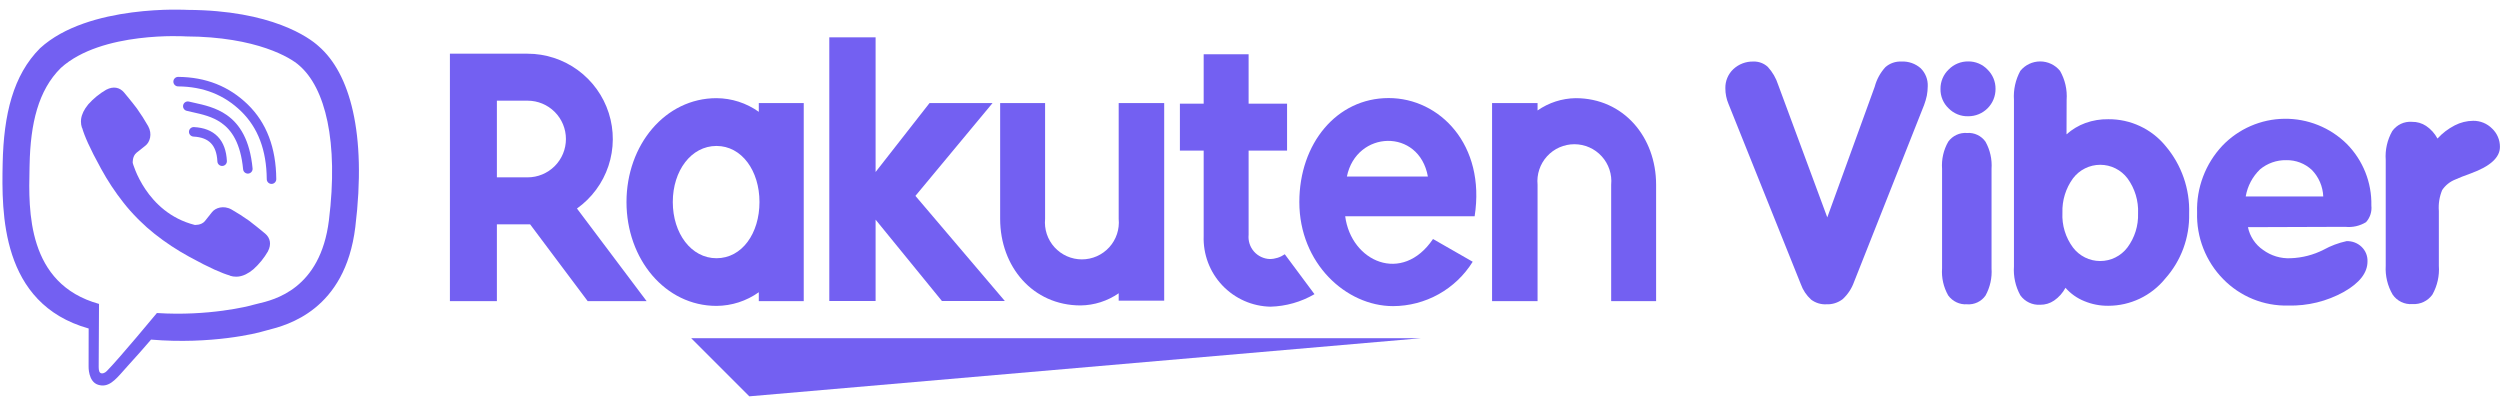 <svg width="196" height="32" viewBox="0 0 196 32" fill="none" xmlns="http://www.w3.org/2000/svg">
<path d="M13.968 6.028C13.762 6.027 13.594 6.193 13.592 6.398C13.591 6.604 13.757 6.772 13.963 6.774C15.947 6.788 17.587 7.441 18.908 8.729C20.216 10.004 20.896 11.762 20.914 14.049C20.916 14.255 21.084 14.421 21.29 14.419C21.495 14.418 21.661 14.249 21.66 14.043C21.641 11.603 20.909 9.638 19.428 8.195C17.96 6.764 16.131 6.043 13.968 6.028Z" fill="#7360F2"/>
<path d="M14.81 7.963C14.61 7.915 14.409 8.039 14.361 8.239C14.313 8.439 14.436 8.64 14.636 8.688C14.785 8.724 14.937 8.758 15.089 8.792C15.855 8.962 16.65 9.139 17.349 9.629C18.152 10.191 18.863 11.205 19.06 13.273C19.079 13.478 19.261 13.628 19.466 13.609C19.671 13.589 19.821 13.407 19.802 13.202C19.59 10.972 18.799 9.735 17.777 9.018C16.945 8.435 15.98 8.223 15.214 8.055C15.072 8.023 14.937 7.994 14.81 7.963Z" fill="#7360F2"/>
<path d="M14.815 10.316C14.826 10.111 15.001 9.953 15.207 9.963C15.976 10.004 16.616 10.236 17.072 10.708C17.526 11.177 17.749 11.833 17.788 12.621C17.798 12.826 17.64 13.001 17.434 13.011C17.228 13.022 17.053 12.863 17.043 12.658C17.01 11.983 16.825 11.524 16.536 11.226C16.249 10.929 15.812 10.742 15.168 10.708C14.963 10.697 14.805 10.522 14.815 10.316Z" fill="#7360F2"/>
<path d="M16.068 17.329C15.786 17.677 15.262 17.633 15.262 17.633C11.431 16.655 10.406 12.775 10.406 12.775C10.406 12.775 10.36 12.251 10.71 11.969L11.402 11.419C11.745 11.154 11.964 10.513 11.614 9.886C11.347 9.416 11.055 8.959 10.742 8.518C10.437 8.102 9.727 7.25 9.724 7.247C9.382 6.843 8.879 6.749 8.348 7.026C8.347 7.026 8.344 7.026 8.342 7.027L8.339 7.028L8.338 7.028L8.337 7.028C7.809 7.333 7.333 7.719 6.927 8.173C6.926 8.176 6.925 8.177 6.923 8.178C6.922 8.18 6.921 8.181 6.919 8.183C6.592 8.579 6.404 8.967 6.356 9.347C6.347 9.403 6.343 9.46 6.346 9.516C6.344 9.684 6.37 9.851 6.422 10.011L6.44 10.023C6.605 10.611 7.019 11.589 7.919 13.22C8.433 14.163 9.027 15.061 9.693 15.904C10.026 16.327 10.384 16.73 10.764 17.112L10.777 17.126C10.786 17.135 10.795 17.144 10.804 17.153L10.926 17.275C11.308 17.655 11.711 18.012 12.134 18.346C12.977 19.012 13.876 19.605 14.819 20.12C16.45 21.019 17.429 21.433 18.015 21.599L18.028 21.617C18.187 21.669 18.354 21.694 18.522 21.693C18.579 21.695 18.636 21.692 18.692 21.682C19.073 21.637 19.46 21.45 19.855 21.12L19.856 21.119L19.857 21.119L19.859 21.117L19.859 21.116C19.861 21.115 19.862 21.113 19.865 21.112C20.319 20.706 20.705 20.23 21.01 19.702C21.01 19.701 21.01 19.699 21.011 19.697C21.011 19.695 21.012 19.693 21.012 19.691C21.288 19.16 21.195 18.657 20.789 18.314C20.788 18.314 20.755 18.287 20.699 18.241C20.469 18.052 19.852 17.543 19.518 17.297C19.077 16.984 18.621 16.692 18.151 16.424C17.524 16.075 16.883 16.294 16.618 16.637L16.068 17.329Z" fill="#7360F2"/>
<path fill-rule="evenodd" clip-rule="evenodd" d="M14.702 0.775C21.294 0.804 24.253 2.952 24.986 3.628C27.418 5.735 28.763 10.412 27.856 17.804C27.056 24.336 22.503 25.494 20.976 25.882C20.826 25.92 20.705 25.951 20.62 25.978C20.207 26.113 16.57 27.023 11.841 26.625C11.319 27.231 10.627 28.025 10.125 28.565C9.974 28.728 9.833 28.889 9.698 29.043C9.015 29.819 8.492 30.414 7.693 30.166C6.902 29.921 6.946 28.719 6.946 28.719L6.951 25.752H6.944C0.03 23.807 0.131 16.634 0.209 12.806C0.288 8.979 1.03 5.892 3.139 3.782C6.929 0.306 14.702 0.775 14.702 0.775ZM20.196 23.812C21.5 23.508 25.119 22.666 25.787 17.274V17.272C26.553 11.098 25.505 6.883 23.448 5.121C22.828 4.559 20.157 2.88 14.581 2.855C14.581 2.855 7.978 2.421 4.772 5.325C2.988 7.086 2.388 9.705 2.321 12.902C2.319 13.007 2.317 13.116 2.314 13.228C2.239 16.497 2.107 22.257 7.763 23.827C7.763 23.827 7.74 28.361 7.737 28.759C7.736 29.038 7.78 29.228 7.941 29.268C8.055 29.297 8.227 29.238 8.373 29.091C9.308 28.152 12.301 24.541 12.301 24.541C16.318 24.803 19.512 24.009 19.855 23.898C19.936 23.872 20.052 23.845 20.196 23.812Z" fill="#7360F2"/>
<path d="M77.816 8.08L71.769 15.357L78.779 23.598H73.847L68.647 17.221V23.598H65.017V2.925H68.647V13.485L72.875 8.08H77.816Z" fill="#7360F2"/>
<path fill-rule="evenodd" clip-rule="evenodd" d="M38.956 17.587V23.607H35.273V4.21H41.364C42.781 4.211 44.161 4.663 45.305 5.5C46.449 6.337 47.298 7.516 47.728 8.866C48.159 10.217 48.149 11.669 47.701 13.014C47.253 14.358 46.389 15.526 45.234 16.348L50.693 23.607H46.073L41.56 17.587H38.956ZM41.364 7.893H38.956V13.904H41.364C42.161 13.904 42.925 13.587 43.489 13.024C44.053 12.46 44.369 11.696 44.369 10.898C44.369 10.101 44.053 9.337 43.489 8.773C42.925 8.21 42.161 7.893 41.364 7.893Z" fill="#7360F2"/>
<path fill-rule="evenodd" clip-rule="evenodd" d="M59.49 8.08V8.767C58.52 8.076 57.362 7.702 56.172 7.696C52.159 7.696 49.117 11.353 49.117 15.839C49.117 20.325 52.159 23.982 56.172 23.982C57.362 23.976 58.52 23.602 59.49 22.911V23.607H63.013V8.08H59.49ZM56.172 20.245C54.192 20.245 52.747 18.3 52.747 15.839C52.747 13.377 54.192 11.442 56.172 11.442C58.152 11.442 59.543 13.386 59.543 15.839C59.543 18.292 58.179 20.245 56.172 20.245Z" fill="#7360F2"/>
<path d="M111.402 26.515H54.19L58.747 31.072L111.402 26.515Z" fill="#7360F2"/>
<path d="M87.705 17.159V8.08H91.273V23.571H87.705V22.992C86.827 23.601 85.786 23.933 84.718 23.946C80.972 23.946 78.412 20.905 78.412 17.159V8.08H81.935V17.159C81.896 17.561 81.942 17.967 82.069 18.351C82.197 18.734 82.403 19.087 82.674 19.386C82.946 19.685 83.277 19.924 83.647 20.088C84.016 20.251 84.416 20.336 84.82 20.336C85.224 20.336 85.624 20.251 85.993 20.088C86.363 19.924 86.694 19.685 86.966 19.386C87.237 19.087 87.444 18.734 87.571 18.351C87.698 17.967 87.744 17.561 87.705 17.159Z" fill="#7360F2"/>
<path d="M120.545 23.607V14.483C120.507 14.081 120.552 13.675 120.68 13.292C120.807 12.908 121.013 12.556 121.285 12.257C121.557 11.957 121.888 11.718 122.257 11.555C122.627 11.391 123.027 11.307 123.431 11.307C123.835 11.307 124.234 11.391 124.604 11.555C124.973 11.718 125.305 11.957 125.576 12.257C125.848 12.556 126.054 12.908 126.181 13.292C126.309 13.675 126.355 14.081 126.316 14.483V23.607H129.839V14.483C129.839 10.738 127.279 7.696 123.533 7.696C122.463 7.712 121.423 8.047 120.545 8.66V8.08H116.978V23.607H120.545Z" fill="#7360F2"/>
<path d="M100.727 19.933C100.382 20.174 99.971 20.305 99.55 20.308C99.314 20.299 99.082 20.242 98.869 20.14C98.655 20.039 98.465 19.895 98.31 19.717C98.154 19.539 98.037 19.331 97.965 19.106C97.893 18.881 97.868 18.643 97.891 18.408V11.808H100.906V8.125H97.891V4.254H94.368V8.125H92.504V11.808H94.368V18.506C94.343 19.215 94.46 19.921 94.71 20.585C94.96 21.248 95.34 21.855 95.827 22.37C96.314 22.886 96.899 23.299 97.547 23.587C98.196 23.874 98.895 24.03 99.604 24.044C100.818 24.011 102.005 23.674 103.055 23.063L100.727 19.933Z" fill="#7360F2"/>
<path fill-rule="evenodd" clip-rule="evenodd" d="M108.87 7.688C104.794 7.688 101.868 11.255 101.868 15.839C101.868 20.646 105.534 24 109.217 24C110.467 23.996 111.696 23.676 112.788 23.067C113.88 22.459 114.8 21.583 115.46 20.521L112.348 18.738C109.94 22.305 105.926 20.521 105.463 16.954H115.612C116.486 11.353 112.874 7.688 108.87 7.688ZM111.946 13.841H105.596C106.337 10.203 111.26 10.024 111.946 13.841Z" fill="#7360F2"/>
<path d="M135.509 8.134L141.181 22.27C141.346 22.738 141.625 23.158 141.993 23.491C142.336 23.749 142.759 23.879 143.188 23.857C143.647 23.877 144.098 23.735 144.463 23.456C144.866 23.086 145.172 22.624 145.355 22.109L150.849 8.232C150.938 7.994 151.01 7.749 151.063 7.5C151.109 7.259 151.132 7.015 151.135 6.769C151.147 6.507 151.105 6.245 151.009 6.001C150.914 5.757 150.768 5.535 150.582 5.351C150.167 4.985 149.626 4.797 149.074 4.825C148.615 4.803 148.164 4.959 147.817 5.262C147.417 5.698 147.13 6.224 146.979 6.796L143.259 17.043L139.407 6.644C139.241 6.124 138.964 5.646 138.595 5.244C138.288 4.961 137.88 4.81 137.462 4.825C136.881 4.811 136.318 5.025 135.893 5.422C135.689 5.614 135.528 5.847 135.421 6.105C135.313 6.363 135.261 6.641 135.268 6.921C135.267 7.133 135.288 7.346 135.331 7.554C135.37 7.753 135.43 7.947 135.509 8.134Z" fill="#7360F2"/>
<path d="M156.137 21.039C156.187 21.78 156.023 22.52 155.665 23.171C155.504 23.401 155.287 23.585 155.033 23.705C154.78 23.826 154.499 23.878 154.22 23.857C153.934 23.876 153.649 23.822 153.39 23.7C153.131 23.578 152.907 23.393 152.739 23.162C152.373 22.517 152.205 21.779 152.258 21.039V13.235C152.205 12.496 152.373 11.757 152.739 11.113C152.906 10.88 153.13 10.695 153.389 10.575C153.649 10.454 153.935 10.403 154.22 10.426C154.499 10.405 154.78 10.457 155.033 10.578C155.287 10.698 155.504 10.882 155.665 11.113C156.024 11.76 156.188 12.497 156.137 13.235V21.039Z" fill="#7360F2"/>
<path fill-rule="evenodd" clip-rule="evenodd" d="M163.504 9.641C162.956 9.841 162.45 10.144 162.015 10.533L162.024 7.83C162.081 7.038 161.901 6.246 161.506 5.556C161.318 5.325 161.081 5.139 160.812 5.011C160.542 4.883 160.248 4.816 159.95 4.816C159.652 4.816 159.358 4.883 159.088 5.011C158.819 5.139 158.582 5.325 158.394 5.556C158.015 6.252 157.842 7.04 157.894 7.83V20.887C157.84 21.675 158.014 22.461 158.394 23.152C158.57 23.398 158.806 23.595 159.078 23.724C159.351 23.854 159.653 23.912 159.954 23.893C160.342 23.898 160.723 23.782 161.043 23.563C161.415 23.305 161.72 22.963 161.934 22.564C162.337 23.022 162.841 23.379 163.406 23.607C164.002 23.855 164.642 23.98 165.288 23.973C166.142 23.973 166.985 23.782 167.757 23.415C168.528 23.047 169.208 22.513 169.747 21.85C171 20.451 171.672 18.627 171.629 16.749C171.693 14.819 171.038 12.935 169.792 11.46C169.248 10.792 168.561 10.255 167.781 9.89C167.001 9.524 166.149 9.338 165.288 9.347C164.68 9.337 164.076 9.437 163.504 9.641ZM162.523 19.407C161.938 18.621 161.645 17.656 161.694 16.678C161.662 15.713 161.954 14.765 162.523 13.984C162.772 13.654 163.095 13.385 163.466 13.201C163.836 13.016 164.245 12.92 164.659 12.92C165.073 12.92 165.482 13.016 165.852 13.201C166.223 13.385 166.546 13.654 166.795 13.984C167.376 14.779 167.669 15.748 167.624 16.731C167.657 17.692 167.362 18.636 166.786 19.407C166.537 19.736 166.214 20.002 165.844 20.186C165.475 20.37 165.067 20.465 164.655 20.465C164.242 20.465 163.834 20.37 163.465 20.186C163.095 20.002 162.773 19.736 162.523 19.407Z" fill="#7360F2"/>
<path fill-rule="evenodd" clip-rule="evenodd" d="M176.239 17.81C176.388 18.536 176.813 19.175 177.425 19.594C178.051 20.054 178.816 20.284 179.592 20.245C180.492 20.213 181.375 19.985 182.178 19.576C182.737 19.268 183.338 19.043 183.962 18.907C184.18 18.897 184.397 18.931 184.601 19.008C184.805 19.084 184.991 19.202 185.148 19.353C185.302 19.5 185.423 19.677 185.503 19.874C185.583 20.071 185.62 20.283 185.612 20.495C185.612 21.387 184.997 22.18 183.757 22.885C182.425 23.624 180.919 23.994 179.396 23.955C178.448 23.979 177.506 23.806 176.628 23.449C175.75 23.091 174.956 22.556 174.294 21.877C173.619 21.191 173.091 20.374 172.74 19.477C172.389 18.581 172.223 17.622 172.252 16.66C172.222 15.698 172.382 14.739 172.724 13.84C173.065 12.94 173.581 12.116 174.241 11.416C174.869 10.762 175.621 10.239 176.453 9.878C177.285 9.516 178.18 9.324 179.087 9.312C179.994 9.299 180.894 9.467 181.735 9.805C182.577 10.143 183.343 10.645 183.989 11.282C184.618 11.917 185.112 12.673 185.443 13.503C185.774 14.334 185.935 15.222 185.915 16.116C185.941 16.35 185.917 16.587 185.845 16.812C185.773 17.036 185.654 17.243 185.496 17.418C185.01 17.715 184.439 17.844 183.873 17.784L176.239 17.81ZM176.069 15.402H182.143C182.112 14.623 181.794 13.883 181.251 13.324C180.707 12.817 179.987 12.542 179.244 12.557C178.493 12.542 177.761 12.799 177.184 13.28C176.601 13.844 176.211 14.577 176.069 15.376V15.402Z" fill="#7360F2"/>
<path d="M187.041 12.539V20.834C186.995 21.626 187.185 22.414 187.585 23.099C187.756 23.348 187.99 23.547 188.262 23.677C188.534 23.807 188.836 23.863 189.137 23.839C189.438 23.858 189.74 23.8 190.013 23.671C190.286 23.541 190.521 23.344 190.698 23.099C191.086 22.41 191.262 21.622 191.206 20.834V16.544C191.162 15.984 191.251 15.422 191.465 14.903C191.717 14.527 192.078 14.238 192.499 14.073C192.767 13.948 193.177 13.788 193.721 13.592C195.237 13.039 195.995 12.343 195.995 11.523C195.998 11.252 195.944 10.985 195.838 10.736C195.733 10.487 195.576 10.263 195.38 10.078C195.186 9.883 194.956 9.728 194.701 9.624C194.447 9.52 194.174 9.468 193.899 9.471C193.396 9.475 192.902 9.597 192.455 9.828C191.944 10.089 191.485 10.439 191.099 10.863C190.886 10.465 190.58 10.126 190.207 9.873C189.879 9.656 189.494 9.545 189.101 9.552C188.801 9.528 188.5 9.583 188.228 9.711C187.956 9.84 187.722 10.037 187.549 10.283C187.162 10.969 186.985 11.754 187.041 12.539Z" fill="#7360F2"/>
<path d="M152.134 6.974C152.13 6.689 152.185 6.407 152.296 6.144C152.406 5.882 152.57 5.645 152.776 5.449C152.976 5.245 153.214 5.084 153.478 4.975C153.742 4.867 154.025 4.812 154.31 4.816C154.591 4.812 154.87 4.867 155.129 4.976C155.388 5.085 155.623 5.246 155.817 5.449C156.02 5.647 156.181 5.884 156.29 6.146C156.399 6.409 156.453 6.69 156.45 6.974C156.451 7.255 156.397 7.534 156.29 7.794C156.183 8.055 156.025 8.291 155.826 8.49C155.627 8.689 155.39 8.847 155.13 8.954C154.87 9.061 154.591 9.116 154.31 9.114C154.023 9.123 153.738 9.072 153.473 8.964C153.207 8.857 152.967 8.695 152.767 8.49C152.562 8.295 152.4 8.06 152.291 7.799C152.182 7.538 152.128 7.257 152.134 6.974Z" fill="#7360F2"/>
</svg>
